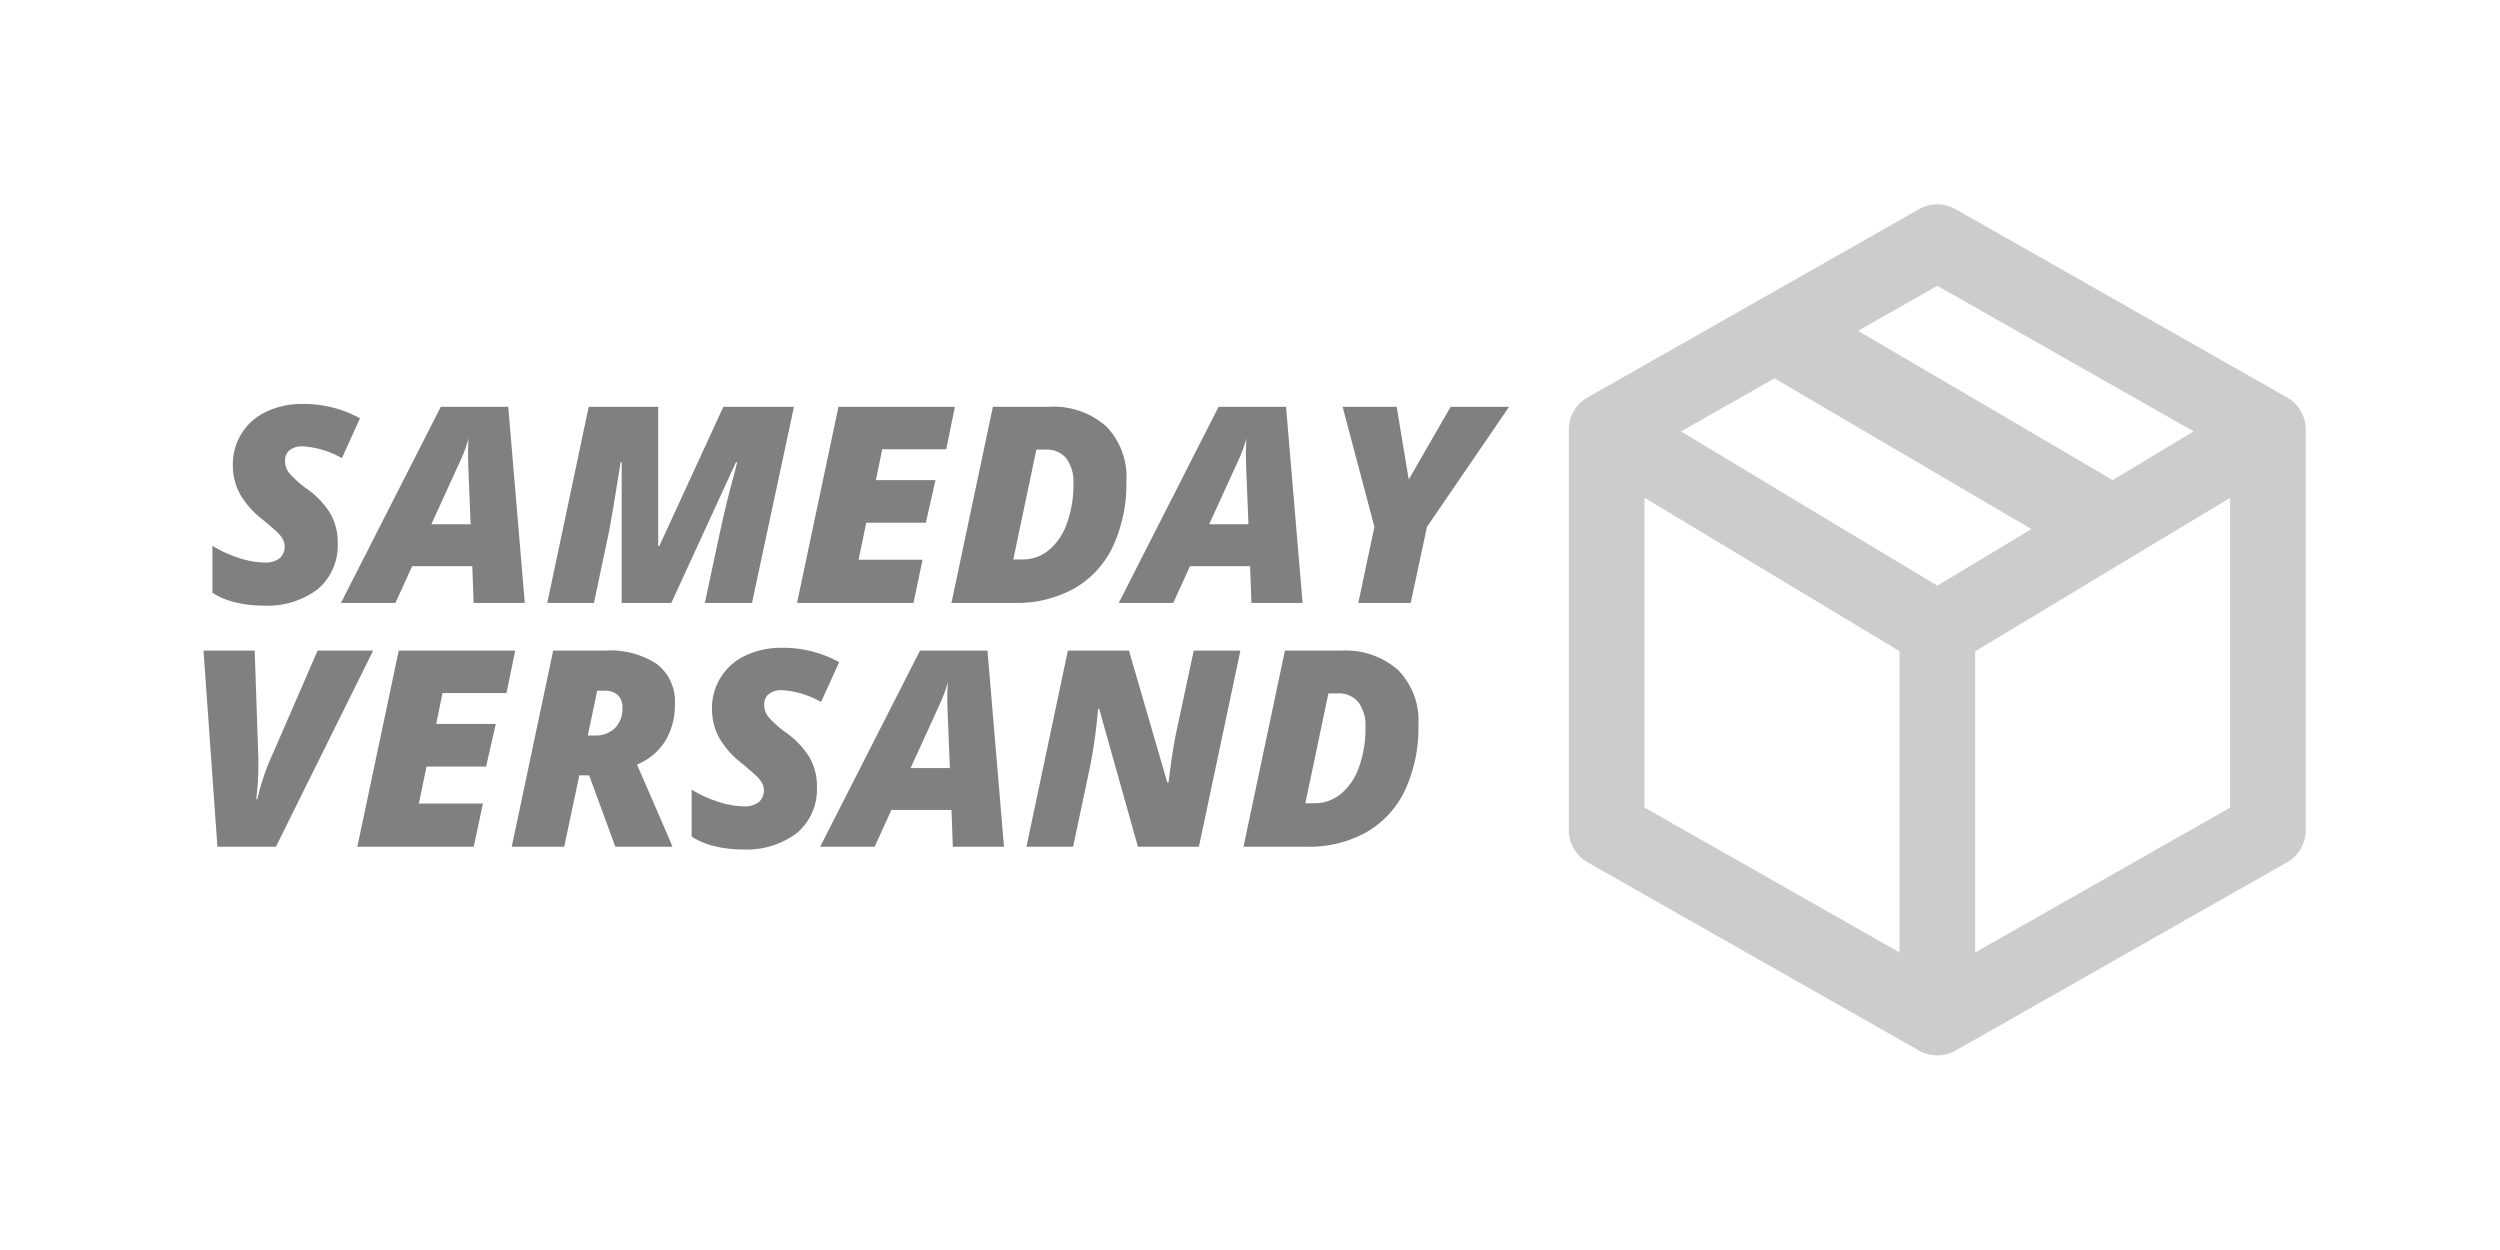 <svg viewBox="0 0 60 30" xmlns="http://www.w3.org/2000/svg" data-name="Ebene 1" id="Ebene_1"><defs><style>.cls-1{fill:gray;}.cls-2{fill:#ccc;}</style></defs><title>smoothy-icon</title><path d="M8.105,13.024a1.374,1.374,0,0,1-.474,1.112,1.993,1.993,0,0,1-1.319.398,2.744,2.744,0,0,1-.67-0.079,1.725,1.725,0,0,1-.544-0.23v-1.126a2.83,2.83,0,0,0,.619.286,2.04,2.04,0,0,0,.633.116,0.552,0.552,0,0,0,.36-0.101,0.376,0.376,0,0,0,.084-0.445,0.669,0.669,0,0,0-.109-0.151c-0.047-.051-0.174-0.161-0.38-0.333a2.104,2.104,0,0,1-.547-0.618A1.429,1.429,0,0,1,5.588,11.16a1.382,1.382,0,0,1,.807-1.28,1.962,1.962,0,0,1,.861-0.185A2.784,2.784,0,0,1,8.64,10.04l-0.435.956a2.129,2.129,0,0,0-.936-0.283,0.49,0.49,0,0,0-.317.09,0.321,0.321,0,0,0-.111.264,0.465,0.465,0,0,0,.108.295,2.368,2.368,0,0,0,.41.365,2.06,2.06,0,0,1,.564.589A1.365,1.365,0,0,1,8.105,13.024Z" class="cls-1"></path><path d="M11.335,13.588H9.893L9.49,14.47H8.183l2.396-4.707h1.619l0.397,4.707H11.367ZM10.352,12.583h0.943l-0.055-1.365-0.007-.276c0-.161.005-0.302,0.014-0.422a3.496,3.496,0,0,1-.197.534Z" class="cls-1"></path><path d="M14.921,14.47v-3.377H14.896q-0.215,1.342-.276,1.648L14.255,14.47h-1.12l0.994-4.707h1.668v3.342h0.026l1.538-3.342h1.694L18.048,14.47H16.917l0.377-1.768q0.161-.734.348-1.403l0.049-.206H17.664L16.112,14.47H14.921Z" class="cls-1"></path><path d="M21.923,14.47H19.129l0.994-4.707H22.918l-0.209,1.02H21.173l-0.151.74h1.43L22.22,12.545H20.79l-0.184.888h1.536Z" class="cls-1"></path><path d="M27.033,11.543a3.563,3.563,0,0,1-.319,1.563,2.283,2.283,0,0,1-.925,1.013,2.83,2.83,0,0,1-1.438.351H22.835l0.994-4.707h1.34a1.912,1.912,0,0,1,1.376.466A1.729,1.729,0,0,1,27.033,11.543ZM24.541,13.427a0.978,0.978,0,0,0,.633-0.226,1.447,1.447,0,0,0,.433-0.643,2.71,2.71,0,0,0,.155-0.951,0.934,0.934,0,0,0-.174-0.61,0.602,0.602,0,0,0-.486-0.207H24.873l-0.554,2.637H24.541Z" class="cls-1"></path><path d="M30.002,13.588H28.56l-0.402.882H26.85l2.396-4.707h1.619l0.397,4.707H30.034ZM29.02,12.583h0.943l-0.055-1.365-0.007-.276c0-.161.005-0.302,0.014-0.422a3.496,3.496,0,0,1-.197.534Z" class="cls-1"></path><path d="M33.81,11.508l1.005-1.745h1.403l-1.971,2.882-0.39,1.825H32.599l0.387-1.825L32.223,9.763H33.52Z" class="cls-1"></path><path d="M7.623,15.614h1.333l-2.334,4.707H5.218l-0.334-4.707H6.113L6.2,18.193v0.164a5.907,5.907,0,0,1-.052.824H6.175a5.127,5.127,0,0,1,.143-0.507,3.919,3.919,0,0,1,.179-0.469Z" class="cls-1"></path><path d="M11.37,20.321H8.576L9.57,15.614h2.795l-0.209,1.02H10.62l-0.151.74h1.43L11.667,18.396h-1.43l-0.184.888H11.59Z" class="cls-1"></path><path d="M13.904,18.608L13.541,20.321H12.282l0.994-4.707h1.246a2.052,2.052,0,0,1,1.243.322,1.132,1.132,0,0,1,.432.969,1.645,1.645,0,0,1-.229.876,1.448,1.448,0,0,1-.68.569L16.01,20.013l0.129,0.309H14.768L14.14,18.608H13.904Zm0.203-.956h0.164a0.666,0.666,0,0,0,.486-0.176,0.652,0.652,0,0,0,.181-0.49,0.397,0.397,0,0,0-.111-0.305,0.456,0.456,0,0,0-.323-0.104H14.333Z" class="cls-1"></path><path d="M19.606,18.876a1.374,1.374,0,0,1-.474,1.112,1.993,1.993,0,0,1-1.319.398,2.744,2.744,0,0,1-.67-0.079,1.725,1.725,0,0,1-.544-0.23V18.95a2.83,2.83,0,0,0,.619.286,2.04,2.04,0,0,0,.633.116,0.552,0.552,0,0,0,.36-0.101,0.376,0.376,0,0,0,.084-0.445,0.669,0.669,0,0,0-.109-0.151c-0.047-.051-0.174-0.161-0.38-0.333a2.104,2.104,0,0,1-.547-0.618,1.429,1.429,0,0,1-.171-0.692,1.382,1.382,0,0,1,.807-1.28,1.962,1.962,0,0,1,.861-0.185,2.784,2.784,0,0,1,1.384.345l-0.435.956a2.129,2.129,0,0,0-.936-0.283,0.49,0.49,0,0,0-.317.09,0.321,0.321,0,0,0-.111.264,0.465,0.465,0,0,0,.108.295,2.368,2.368,0,0,0,.41.365,2.06,2.06,0,0,1,.564.589A1.365,1.365,0,0,1,19.606,18.876Z" class="cls-1"></path><path d="M22.836,19.439H21.394l-0.402.882H19.684l2.396-4.707h1.619l0.397,4.707H22.868Zm-0.982-1.005h0.943l-0.055-1.365-0.007-.276c0-.161.005-0.302,0.014-0.422a3.496,3.496,0,0,1-.197.534Z" class="cls-1"></path><path d="M28.774,20.321H27.31l-0.93-3.31H26.354a12.957,12.957,0,0,1-.184,1.346l-0.415,1.964h-1.12l0.994-4.707h1.466l0.92,3.165h0.029q0.094-.76.184-1.194l0.422-1.971h1.12Z" class="cls-1"></path><path d="M34.042,17.395a3.563,3.563,0,0,1-.319,1.563,2.283,2.283,0,0,1-.925,1.013,2.83,2.83,0,0,1-1.438.351H29.844l0.994-4.707h1.34a1.912,1.912,0,0,1,1.376.466A1.729,1.729,0,0,1,34.042,17.395ZM31.55,19.278a0.978,0.978,0,0,0,.633-0.226,1.447,1.447,0,0,0,.433-0.643,2.71,2.71,0,0,0,.155-0.951,0.934,0.934,0,0,0-.174-0.61,0.602,0.602,0,0,0-.486-0.207H31.882l-0.554,2.637H31.55Z" class="cls-1"></path><path d="M47.404,22.859V15.631l6.119-3.683v7.435Zm-7.06-12.504,6.152-3.496,6.152,3.494-6.152,3.704Zm-0.875,9.027V11.946l6.12,3.683v7.229ZM55.339,10.313a0.891,0.891,0,0,0-.451-0.775L46.936,5.021a0.891,0.891,0,0,0-.88,0L38.103,9.538a0.891,0.891,0,0,0-.451.775V19.921a0.891,0.891,0,0,0,.451.775l7.952,4.517a0.891,0.891,0,0,0,.88,0l7.952-4.517a0.891,0.891,0,0,0,.451-0.775V10.313Z" class="cls-2"></path><path d="M50.097,13.327a0.991,0.991,0,0,1-.505-0.138L42.364,8.95a1,1,0,1,1,1.012-1.725l7.229,4.239A1,1,0,0,1,50.097,13.327Z" class="cls-2"></path></svg>